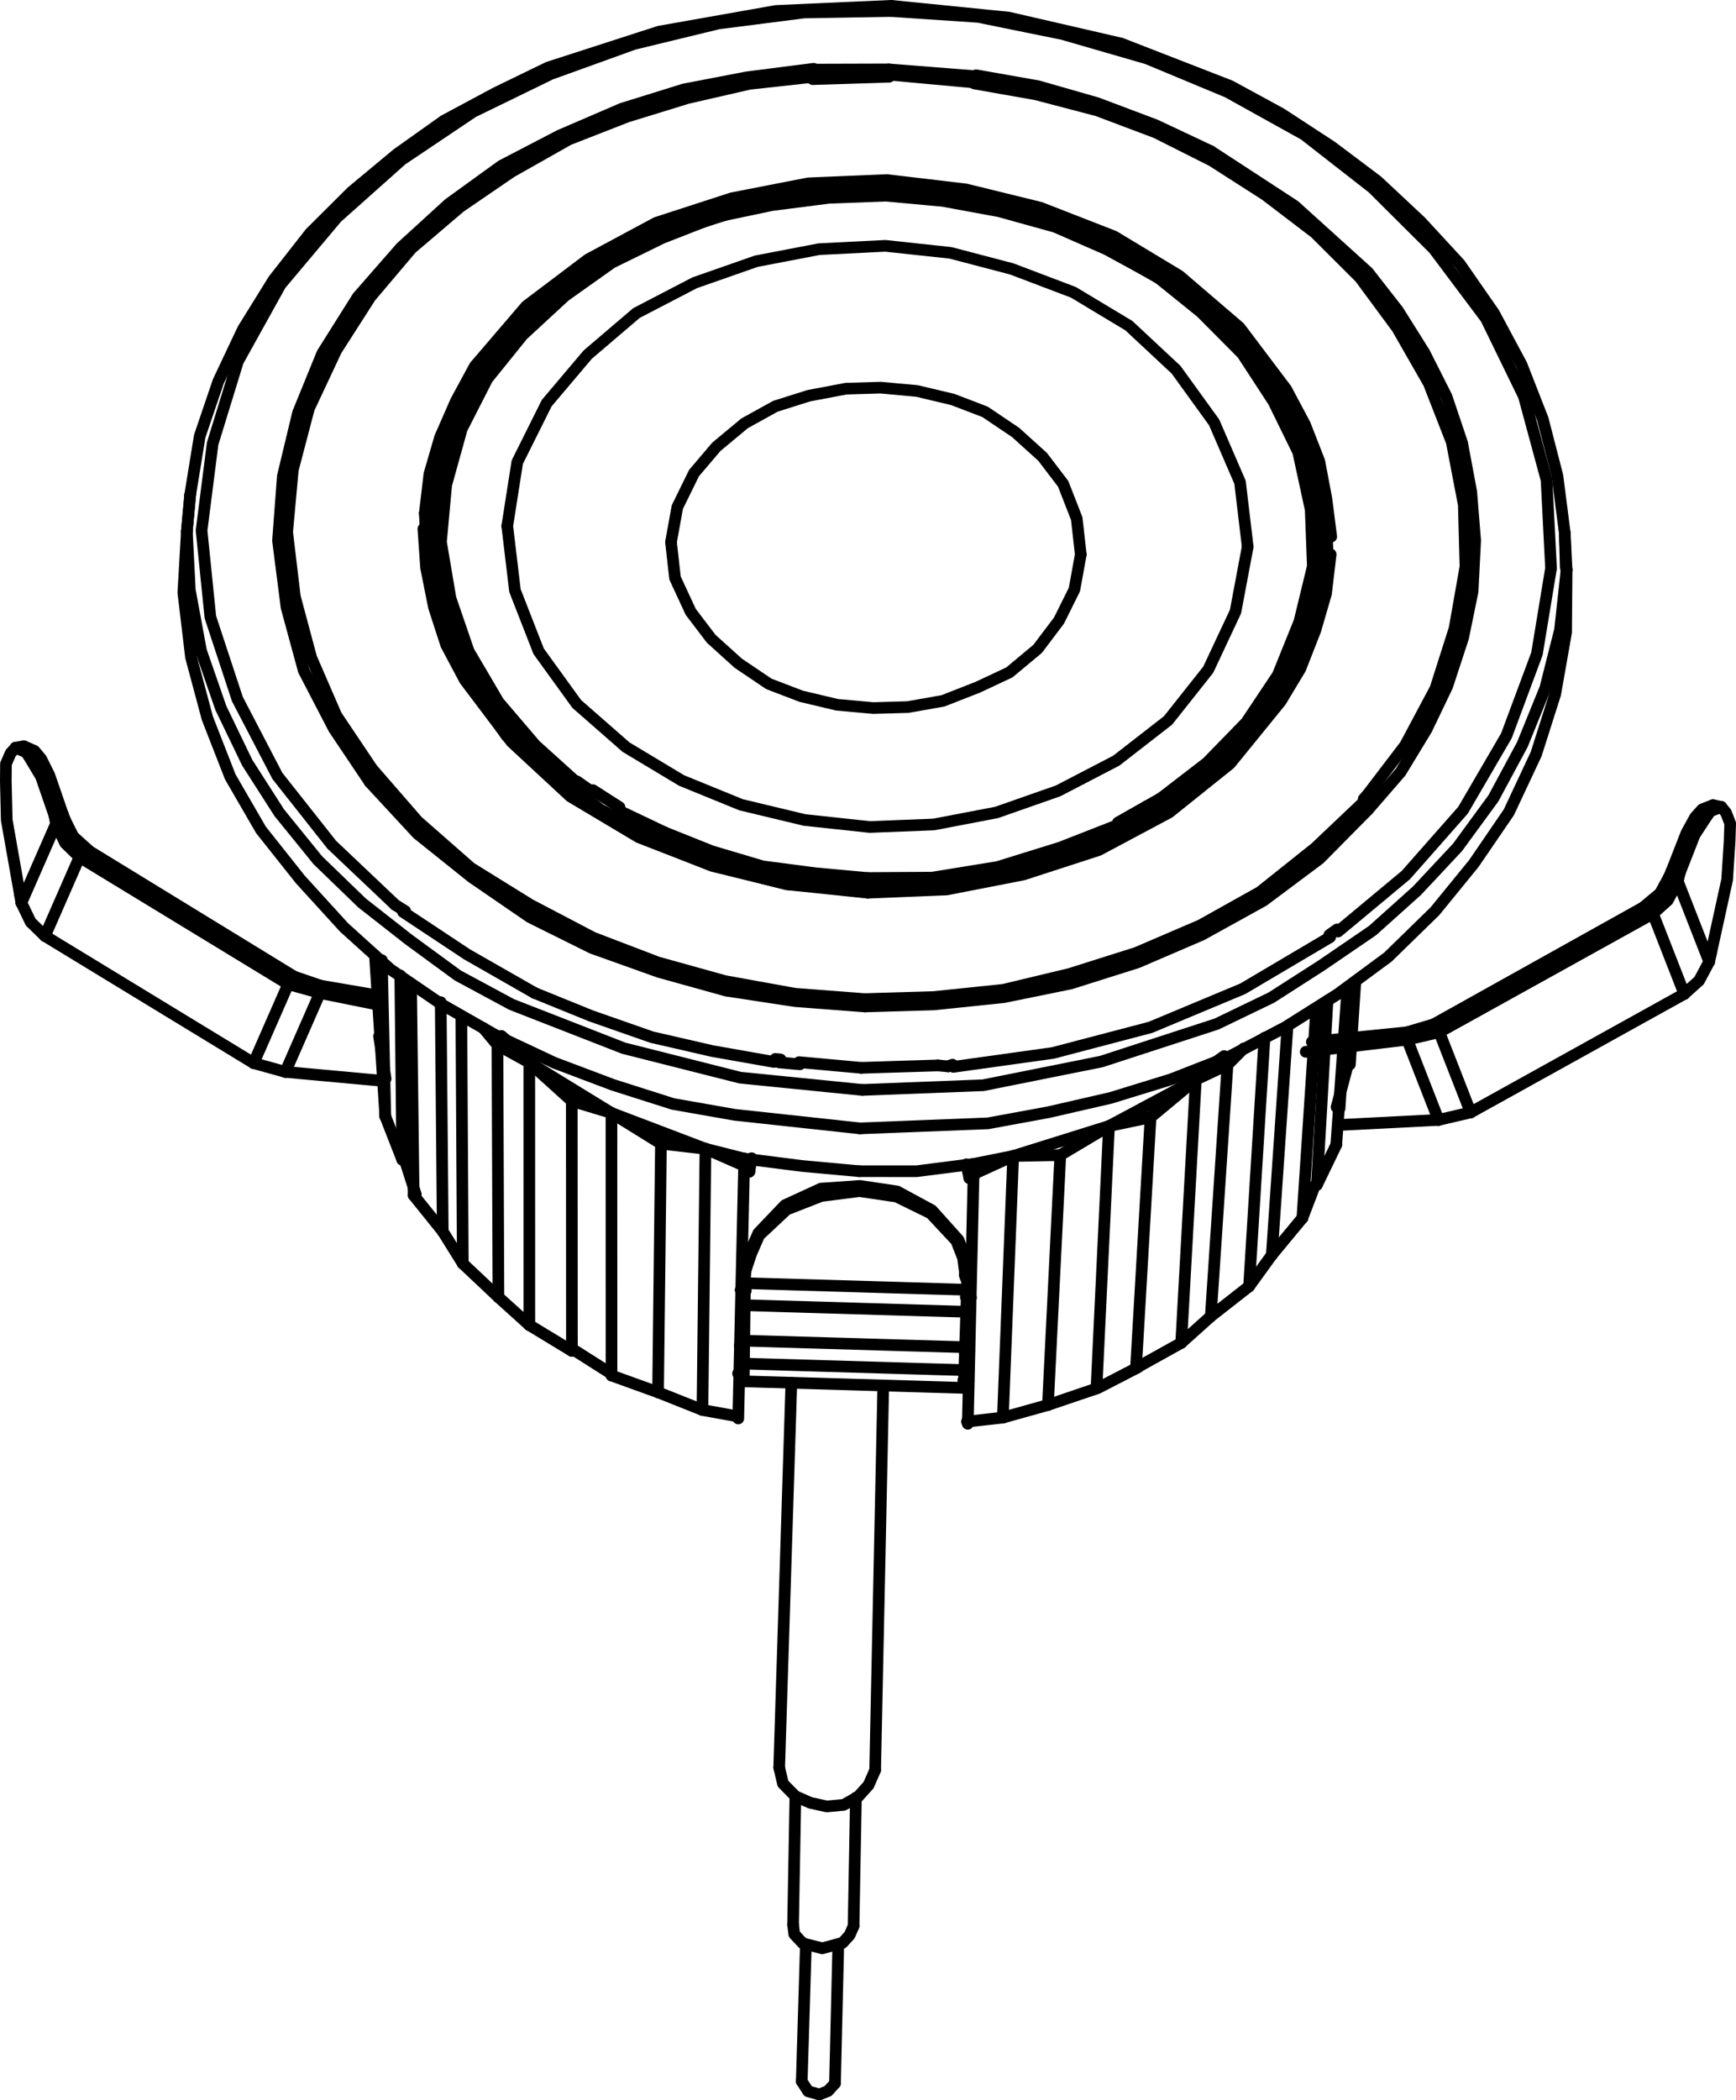 <?xml version="1.0" encoding="utf-8"?>
<!-- Generator: Adobe Illustrator 14.0.0, SVG Export Plug-In . SVG Version: 6.00 Build 43363)  -->
<!DOCTYPE svg PUBLIC "-//W3C//DTD SVG 1.1//EN" "http://www.w3.org/Graphics/SVG/1.1/DTD/svg11.dtd">
<svg version="1.1" id="Layer_1" xmlns="http://www.w3.org/2000/svg" xmlns:xlink="http://www.w3.org/1999/xlink" x="0px" y="0px"
	 width="107.298px" height="129.761px" viewBox="0 0 107.298 129.761" enable-background="new 0 0 107.298 129.761"
	 xml:space="preserve">
<g>
	
		<line fill="none" stroke="#000000" stroke-width="0.72" stroke-linecap="round" stroke-linejoin="round" stroke-miterlimit="10" x1="11.754" y1="30.579" x2="11.549" y2="32.822"/>
	
		<line fill="none" stroke="#000000" stroke-width="0.72" stroke-linecap="round" stroke-linejoin="round" stroke-miterlimit="10" x1="23.175" y1="59.024" x2="23.815" y2="68.97"/>
	
		<polyline fill="none" stroke="#000000" stroke-width="0.72" stroke-linecap="round" stroke-linejoin="round" stroke-miterlimit="10" points="
		23.753,66.832 23.6,59.322 23.815,68.97 	"/>
	
		<line fill="none" stroke="#000000" stroke-width="0.72" stroke-linecap="round" stroke-linejoin="round" stroke-miterlimit="10" x1="24.741" y1="60.266" x2="24.863" y2="71.651"/>
	
		<line fill="none" stroke="#000000" stroke-width="0.72" stroke-linecap="round" stroke-linejoin="round" stroke-miterlimit="10" x1="25.405" y1="60.78" x2="25.567" y2="73.848"/>
	
		<line fill="none" stroke="#000000" stroke-width="0.72" stroke-linecap="round" stroke-linejoin="round" stroke-miterlimit="10" x1="27.24" y1="61.917" x2="27.365" y2="76.08"/>
	
		<line fill="none" stroke="#000000" stroke-width="0.72" stroke-linecap="round" stroke-linejoin="round" stroke-miterlimit="10" x1="28.515" y1="62.809" x2="28.605" y2="78.068"/>
	
		<line fill="none" stroke="#000000" stroke-width="0.72" stroke-linecap="round" stroke-linejoin="round" stroke-miterlimit="10" x1="26.896" y1="31.771" x2="26.919" y2="32.226"/>
	
		<line fill="none" stroke="#000000" stroke-width="0.72" stroke-linecap="round" stroke-linejoin="round" stroke-miterlimit="10" x1="30.746" y1="64.564" x2="30.807" y2="80.144"/>
	
		<line fill="none" stroke="#000000" stroke-width="0.72" stroke-linecap="round" stroke-linejoin="round" stroke-miterlimit="10" x1="32.714" y1="65.648" x2="32.717" y2="81.869"/>
	
		<line fill="none" stroke="#000000" stroke-width="0.72" stroke-linecap="round" stroke-linejoin="round" stroke-miterlimit="10" x1="35.34" y1="68.021" x2="35.349" y2="83.466"/>
	
		<line fill="none" stroke="#000000" stroke-width="0.72" stroke-linecap="round" stroke-linejoin="round" stroke-miterlimit="10" x1="37.793" y1="68.763" x2="37.796" y2="84.983"/>
	
		<line fill="none" stroke="#000000" stroke-width="0.72" stroke-linecap="round" stroke-linejoin="round" stroke-miterlimit="10" x1="48.912" y1="85.429" x2="48.16" y2="109.206"/>
	
		<line fill="none" stroke="#000000" stroke-width="0.72" stroke-linecap="round" stroke-linejoin="round" stroke-miterlimit="10" x1="49.161" y1="110.978" x2="49.018" y2="118.913"/>
	
		<line fill="none" stroke="#000000" stroke-width="0.72" stroke-linecap="round" stroke-linejoin="round" stroke-miterlimit="10" x1="49.809" y1="120.149" x2="49.554" y2="128.592"/>
	
		<line fill="none" stroke="#000000" stroke-width="0.72" stroke-linecap="round" stroke-linejoin="round" stroke-miterlimit="10" x1="40.851" y1="70.658" x2="40.673" y2="86.021"/>
	
		<line fill="none" stroke="#000000" stroke-width="0.72" stroke-linecap="round" stroke-linejoin="round" stroke-miterlimit="10" x1="51.813" y1="120.138" x2="51.609" y2="128.715"/>
	
		<line fill="none" stroke="#000000" stroke-width="0.72" stroke-linecap="round" stroke-linejoin="round" stroke-miterlimit="10" x1="52.902" y1="111.062" x2="52.757" y2="118.998"/>
	
		<line fill="none" stroke="#000000" stroke-width="0.72" stroke-linecap="round" stroke-linejoin="round" stroke-miterlimit="10" x1="54.593" y1="85.599" x2="54.091" y2="109.361"/>
	
		<line fill="none" stroke="#000000" stroke-width="0.72" stroke-linecap="round" stroke-linejoin="round" stroke-miterlimit="10" x1="43.602" y1="70.974" x2="43.417" y2="87.113"/>
	
		<line fill="none" stroke="#000000" stroke-width="0.72" stroke-linecap="round" stroke-linejoin="round" stroke-miterlimit="10" x1="46" y1="71.582" x2="45.631" y2="87.639"/>
	
		<line fill="none" stroke="#000000" stroke-width="0.72" stroke-linecap="round" stroke-linejoin="round" stroke-miterlimit="10" x1="46.22" y1="77.676" x2="46.078" y2="78.504"/>
	
		<line fill="none" stroke="#000000" stroke-width="0.72" stroke-linecap="round" stroke-linejoin="round" stroke-miterlimit="10" x1="46.049" y1="78.823" x2="45.97" y2="85.343"/>
	
		<line fill="none" stroke="#000000" stroke-width="0.72" stroke-linecap="round" stroke-linejoin="round" stroke-miterlimit="10" x1="59.817" y1="78.08" x2="59.812" y2="78.855"/>
	
		<line fill="none" stroke="#000000" stroke-width="0.72" stroke-linecap="round" stroke-linejoin="round" stroke-miterlimit="10" x1="59.782" y1="79.175" x2="59.567" y2="85.747"/>
	
		<line fill="none" stroke="#000000" stroke-width="0.72" stroke-linecap="round" stroke-linejoin="round" stroke-miterlimit="10" x1="60.188" y1="71.91" x2="59.817" y2="87.968"/>
	
		<line fill="none" stroke="#000000" stroke-width="0.72" stroke-linecap="round" stroke-linejoin="round" stroke-miterlimit="10" x1="62.622" y1="71.422" x2="61.985" y2="87.584"/>
	
		<line fill="none" stroke="#000000" stroke-width="0.72" stroke-linecap="round" stroke-linejoin="round" stroke-miterlimit="10" x1="65.536" y1="71.366" x2="64.77" y2="86.805"/>
	
		<line fill="none" stroke="#000000" stroke-width="0.72" stroke-linecap="round" stroke-linejoin="round" stroke-miterlimit="10" x1="68.544" y1="69.572" x2="67.771" y2="85.787"/>
	
		<line fill="none" stroke="#000000" stroke-width="0.72" stroke-linecap="round" stroke-linejoin="round" stroke-miterlimit="10" x1="71.113" y1="69.032" x2="70.213" y2="84.523"/>
	
		<line fill="none" stroke="#000000" stroke-width="0.72" stroke-linecap="round" stroke-linejoin="round" stroke-miterlimit="10" x1="73.912" y1="66.703" x2="73.006" y2="82.97"/>
	
		<line fill="none" stroke="#000000" stroke-width="0.72" stroke-linecap="round" stroke-linejoin="round" stroke-miterlimit="10" x1="75.87" y1="65.784" x2="74.836" y2="81.328"/>
	
		<line fill="none" stroke="#000000" stroke-width="0.72" stroke-linecap="round" stroke-linejoin="round" stroke-miterlimit="10" x1="59.67" y1="79.683" x2="46.071" y2="79.278"/>
	
		<line fill="none" stroke="#000000" stroke-width="0.72" stroke-linecap="round" stroke-linejoin="round" stroke-miterlimit="10" x1="45.773" y1="79.703" x2="46.096" y2="79.733"/>
	
		<line fill="none" stroke="#000000" stroke-width="0.72" stroke-linecap="round" stroke-linejoin="round" stroke-miterlimit="10" x1="59.694" y1="80.137" x2="60.015" y2="80.166"/>
	
		<line fill="none" stroke="#000000" stroke-width="0.72" stroke-linecap="round" stroke-linejoin="round" stroke-miterlimit="10" x1="59.739" y1="81.046" x2="46.141" y2="80.642"/>
	
		<line fill="none" stroke="#000000" stroke-width="0.72" stroke-linecap="round" stroke-linejoin="round" stroke-miterlimit="10" x1="78.155" y1="64.118" x2="77.202" y2="79.477"/>
	
		<line fill="none" stroke="#000000" stroke-width="0.72" stroke-linecap="round" stroke-linejoin="round" stroke-miterlimit="10" x1="79.576" y1="63.409" x2="78.607" y2="77.537"/>
	
		<line fill="none" stroke="#000000" stroke-width="0.72" stroke-linecap="round" stroke-linejoin="round" stroke-miterlimit="10" x1="81.349" y1="62.407" x2="80.497" y2="75.254"/>
	
		<line fill="none" stroke="#000000" stroke-width="0.72" stroke-linecap="round" stroke-linejoin="round" stroke-miterlimit="10" x1="82.049" y1="61.826" x2="81.396" y2="73.204"/>
	
		<polyline fill="none" stroke="#000000" stroke-width="0.72" stroke-linecap="round" stroke-linejoin="round" stroke-miterlimit="10" points="
		59.669,83.236 46.07,82.833 59.669,83.236 	"/>
	
		<line fill="none" stroke="#000000" stroke-width="0.72" stroke-linecap="round" stroke-linejoin="round" stroke-miterlimit="10" x1="45.721" y1="83.124" x2="45.988" y2="83.019"/>
	
		<line fill="none" stroke="#000000" stroke-width="0.72" stroke-linecap="round" stroke-linejoin="round" stroke-miterlimit="10" x1="59.586" y1="83.423" x2="59.908" y2="83.451"/>
	
		<line fill="none" stroke="#000000" stroke-width="0.72" stroke-linecap="round" stroke-linejoin="round" stroke-miterlimit="10" x1="45.743" y1="83.578" x2="45.93" y2="83.659"/>
	
		<line fill="none" stroke="#000000" stroke-width="0.72" stroke-linecap="round" stroke-linejoin="round" stroke-miterlimit="10" x1="59.662" y1="84.01" x2="59.848" y2="84.093"/>
	
		<line fill="none" stroke="#000000" stroke-width="0.72" stroke-linecap="round" stroke-linejoin="round" stroke-miterlimit="10" x1="59.604" y1="84.652" x2="46.005" y2="84.248"/>
	
		<line fill="none" stroke="#000000" stroke-width="0.72" stroke-linecap="round" stroke-linejoin="round" stroke-miterlimit="10" x1="59.812" y1="85.188" x2="59.545" y2="85.292"/>
	
		<line fill="none" stroke="#000000" stroke-width="0.72" stroke-linecap="round" stroke-linejoin="round" stroke-miterlimit="10" x1="45.946" y1="84.889" x2="45.626" y2="84.859"/>
	
		<line fill="none" stroke="#000000" stroke-width="0.72" stroke-linecap="round" stroke-linejoin="round" stroke-miterlimit="10" x1="59.865" y1="85.323" x2="59.545" y2="85.292"/>
	
		<line fill="none" stroke="#000000" stroke-width="0.72" stroke-linecap="round" stroke-linejoin="round" stroke-miterlimit="10" x1="45.946" y1="84.889" x2="45.626" y2="84.859"/>
	
		<polyline fill="none" stroke="#000000" stroke-width="0.72" stroke-linecap="round" stroke-linejoin="round" stroke-miterlimit="10" points="
		59.567,85.747 45.97,85.343 59.567,85.747 	"/>
	
		<line fill="none" stroke="#000000" stroke-width="0.72" stroke-linecap="round" stroke-linejoin="round" stroke-miterlimit="10" x1="81.482" y1="32.694" x2="81.58" y2="33.737"/>
	
		<polyline fill="none" stroke="#000000" stroke-width="0.72" stroke-linecap="round" stroke-linejoin="round" stroke-miterlimit="10" points="
		82.592,70.729 83.283,61.034 82.796,68.486 	"/>
	
		<line fill="none" stroke="#000000" stroke-width="0.72" stroke-linecap="round" stroke-linejoin="round" stroke-miterlimit="10" x1="83.768" y1="60.691" x2="83.433" y2="65.765"/>
	
		<line fill="none" stroke="#000000" stroke-width="0.72" stroke-linecap="round" stroke-linejoin="round" stroke-miterlimit="10" x1="96.713" y1="32.924" x2="96.827" y2="35.196"/>
	
		<line fill="none" stroke="#000000" stroke-width="0.72" stroke-linecap="round" stroke-linejoin="bevel" stroke-miterlimit="10" x1="82.61" y1="68.403" x2="83.298" y2="65.817"/>
	
		<line fill="none" stroke="#000000" stroke-width="0.72" stroke-linecap="round" stroke-linejoin="bevel" stroke-miterlimit="10" x1="49.389" y1="65.623" x2="53.234" y2="65.974"/>
	
		<line fill="none" stroke="#000000" stroke-width="0.72" stroke-linecap="round" stroke-linejoin="bevel" stroke-miterlimit="10" x1="53.234" y1="65.974" x2="57.966" y2="65.826"/>
	
		<line fill="none" stroke="#000000" stroke-width="0.72" stroke-linecap="round" stroke-linejoin="bevel" stroke-miterlimit="10" x1="48.16" y1="65.64" x2="49.441" y2="65.757"/>
	
		<line fill="none" stroke="#000000" stroke-width="0.72" stroke-linecap="round" stroke-linejoin="bevel" stroke-miterlimit="10" x1="57.966" y1="65.826" x2="58.606" y2="65.884"/>
	
		<line fill="none" stroke="#000000" stroke-width="0.72" stroke-linecap="round" stroke-linejoin="bevel" stroke-miterlimit="10" x1="47.921" y1="65.423" x2="48.242" y2="65.454"/>
	
		<line fill="none" stroke="#000000" stroke-width="0.72" stroke-linecap="round" stroke-linejoin="bevel" stroke-miterlimit="10" x1="58.741" y1="65.832" x2="58.874" y2="65.78"/>
	
		<line fill="none" stroke="#000000" stroke-width="0.72" stroke-linecap="round" stroke-linejoin="bevel" stroke-miterlimit="10" x1="80.497" y1="75.254" x2="81.261" y2="73.256"/>
	
		<line fill="none" stroke="#000000" stroke-width="0.72" stroke-linecap="round" stroke-linejoin="bevel" stroke-miterlimit="10" x1="59.766" y1="87.833" x2="61.985" y2="87.584"/>
	
		<line fill="none" stroke="#000000" stroke-width="0.72" stroke-linecap="round" stroke-linejoin="bevel" stroke-miterlimit="10" x1="43.417" y1="87.113" x2="45.577" y2="87.505"/>
	
		<line fill="none" stroke="#000000" stroke-width="0.72" stroke-linecap="round" stroke-linejoin="bevel" stroke-miterlimit="10" x1="54.937" y1="4.287" x2="50.153" y2="4.301"/>
	
		<line fill="none" stroke="#000000" stroke-width="0.72" stroke-linecap="round" stroke-linejoin="bevel" stroke-miterlimit="10" x1="60.197" y1="4.702" x2="54.937" y2="4.287"/>
	
		<line fill="none" stroke="#000000" stroke-width="0.72" stroke-linecap="round" stroke-linejoin="bevel" stroke-miterlimit="10" x1="54.959" y1="4.741" x2="50.229" y2="4.89"/>
	
		<line fill="none" stroke="#000000" stroke-width="0.72" stroke-linecap="round" stroke-linejoin="bevel" stroke-miterlimit="10" x1="60.034" y1="5.076" x2="54.907" y2="4.606"/>
	
		<line fill="none" stroke="#000000" stroke-width="0.72" stroke-linecap="round" stroke-linejoin="bevel" stroke-miterlimit="10" x1="61.985" y1="87.584" x2="64.77" y2="86.805"/>
	
		<line fill="none" stroke="#000000" stroke-width="0.72" stroke-linecap="round" stroke-linejoin="bevel" stroke-miterlimit="10" x1="40.673" y1="86.021" x2="43.417" y2="87.113"/>
	
		<line fill="none" stroke="#000000" stroke-width="0.72" stroke-linecap="round" stroke-linejoin="bevel" stroke-miterlimit="10" x1="67.906" y1="85.735" x2="70.349" y2="84.471"/>
	
		<line fill="none" stroke="#000000" stroke-width="0.72" stroke-linecap="round" stroke-linejoin="bevel" stroke-miterlimit="10" x1="35.483" y1="83.414" x2="37.743" y2="84.849"/>
	
		<line fill="none" stroke="#000000" stroke-width="0.72" stroke-linecap="round" stroke-linejoin="bevel" stroke-miterlimit="10" x1="24.429" y1="55.908" x2="25.041" y2="56.287"/>
	
		<line fill="none" stroke="#000000" stroke-width="0.72" stroke-linecap="round" stroke-linejoin="bevel" stroke-miterlimit="10" x1="60.188" y1="71.91" x2="62.622" y2="71.422"/>
	
		<line fill="none" stroke="#000000" stroke-width="0.72" stroke-linecap="round" stroke-linejoin="bevel" stroke-miterlimit="10" x1="43.602" y1="70.974" x2="46" y2="71.582"/>
	
		<line fill="none" stroke="#000000" stroke-width="0.72" stroke-linecap="round" stroke-linejoin="bevel" stroke-miterlimit="10" x1="60.048" y1="72.737" x2="60.181" y2="72.685"/>
	
		<line fill="none" stroke="#000000" stroke-width="0.72" stroke-linecap="round" stroke-linejoin="bevel" stroke-miterlimit="10" x1="45.995" y1="72.356" x2="46.315" y2="72.386"/>
	
		<line fill="none" stroke="#000000" stroke-width="0.72" stroke-linecap="round" stroke-linejoin="bevel" stroke-miterlimit="10" x1="38.212" y1="50.061" x2="41.06" y2="51.419"/>
	
		<line fill="none" stroke="#000000" stroke-width="0.72" stroke-linecap="round" stroke-linejoin="bevel" stroke-miterlimit="10" x1="73.726" y1="66.621" x2="75.661" y2="65.248"/>
	
		<line fill="none" stroke="#000000" stroke-width="0.72" stroke-linecap="round" stroke-linejoin="bevel" stroke-miterlimit="10" x1="30.99" y1="64.004" x2="32.848" y2="65.596"/>
	
		<line fill="none" stroke="#000000" stroke-width="0.72" stroke-linecap="round" stroke-linejoin="bevel" stroke-miterlimit="10" x1="36.645" y1="48.818" x2="38.293" y2="49.874"/>
	
		<line fill="none" stroke="#000000" stroke-width="0.72" stroke-linecap="round" stroke-linejoin="bevel" stroke-miterlimit="10" x1="35.662" y1="48.275" x2="36.511" y2="48.87"/>
	
		<line fill="none" stroke="#000000" stroke-width="0.72" stroke-linecap="round" stroke-linejoin="bevel" stroke-miterlimit="10" x1="11.754" y1="30.579" x2="11.549" y2="32.822"/>
	
		<line fill="none" stroke="#000000" stroke-width="0.72" stroke-linecap="round" stroke-linejoin="bevel" stroke-miterlimit="10" x1="59.913" y1="72.79" x2="60.181" y2="72.685"/>
	
		<line fill="none" stroke="#000000" stroke-width="0.72" stroke-linecap="round" stroke-linejoin="bevel" stroke-miterlimit="10" x1="45.995" y1="72.356" x2="46.315" y2="72.386"/>
	
		<line fill="none" stroke="#000000" stroke-width="0.72" stroke-linecap="round" stroke-linejoin="bevel" stroke-miterlimit="10" x1="26.255" y1="31.712" x2="26.301" y2="32.621"/>
	
		<line fill="none" stroke="#000000" stroke-width="0.72" stroke-linecap="round" stroke-linejoin="bevel" stroke-miterlimit="10" x1="26.82" y1="31.182" x2="26.709" y2="31.688"/>
	
		<line fill="none" stroke="#000000" stroke-width="0.72" stroke-linecap="round" stroke-linejoin="bevel" stroke-miterlimit="10" x1="26.709" y1="31.688" x2="26.731" y2="32.144"/>
	
		<line fill="none" stroke="#000000" stroke-width="0.72" stroke-linecap="round" stroke-linejoin="bevel" stroke-miterlimit="10" x1="26.686" y1="31.234" x2="26.575" y2="31.742"/>
	
		<polyline fill="none" stroke="#000000" stroke-width="0.72" stroke-linecap="round" stroke-linejoin="bevel" stroke-miterlimit="10" points="
		26.889,32.545 26.841,35.19 27.196,37.678 	"/>
	
		<line fill="none" stroke="#000000" stroke-width="0.72" stroke-linecap="round" stroke-linejoin="bevel" stroke-miterlimit="10" x1="26.873" y1="31.317" x2="26.843" y2="31.637"/>
	
		<line fill="none" stroke="#000000" stroke-width="0.72" stroke-linecap="round" stroke-linejoin="bevel" stroke-miterlimit="10" x1="26.785" y1="32.278" x2="26.755" y2="32.598"/>
	
		<line fill="none" stroke="#000000" stroke-width="0.72" stroke-linecap="round" stroke-linejoin="bevel" stroke-miterlimit="10" x1="59.782" y1="79.175" x2="59.625" y2="78.773"/>
	
		<line fill="none" stroke="#000000" stroke-width="0.72" stroke-linecap="round" stroke-linejoin="bevel" stroke-miterlimit="10" x1="46.078" y1="78.504" x2="46.049" y2="78.823"/>
	
		<line fill="none" stroke="#000000" stroke-width="0.72" stroke-linecap="round" stroke-linejoin="bevel" stroke-miterlimit="10" x1="23.428" y1="64.023" x2="23.834" y2="66.646"/>
	
		<line fill="none" stroke="#000000" stroke-width="0.72" stroke-linecap="round" stroke-linejoin="bevel" stroke-miterlimit="10" x1="24.997" y1="71.599" x2="25.701" y2="73.796"/>
	
		<line fill="none" stroke="#000000" stroke-width="0.72" stroke-linecap="round" stroke-linejoin="bevel" stroke-miterlimit="10" x1="82.161" y1="57.765" x2="82.646" y2="57.421"/>
	
		<line fill="none" stroke="#000000" stroke-width="0.72" stroke-linecap="round" stroke-linejoin="bevel" stroke-miterlimit="10" x1="84.287" y1="49.364" x2="84.502" y2="49.126"/>
	
		<line fill="none" stroke="#000000" stroke-width="0.72" stroke-linecap="round" stroke-linejoin="bevel" stroke-miterlimit="10" x1="69.098" y1="50.818" x2="70.867" y2="49.816"/>
	
		<line fill="none" stroke="#000000" stroke-width="0.72" stroke-linecap="round" stroke-linejoin="bevel" stroke-miterlimit="10" x1="70.867" y1="49.816" x2="71.754" y2="49.316"/>
	
		<line fill="none" stroke="#000000" stroke-width="0.72" stroke-linecap="round" stroke-linejoin="bevel" stroke-miterlimit="10" x1="96.775" y1="35.062" x2="96.713" y2="32.924"/>
	
		<line fill="none" stroke="#000000" stroke-width="0.72" stroke-linecap="round" stroke-linejoin="bevel" stroke-miterlimit="10" x1="82.059" y1="34.167" x2="82.012" y2="33.259"/>
	
		<line fill="none" stroke="#000000" stroke-width="0.72" stroke-linecap="round" stroke-linejoin="bevel" stroke-miterlimit="10" x1="81.691" y1="33.229" x2="81.616" y2="32.641"/>
	
		<line fill="none" stroke="#000000" stroke-width="0.72" stroke-linecap="round" stroke-linejoin="bevel" stroke-miterlimit="10" x1="81.715" y1="33.684" x2="81.691" y2="33.229"/>
	
		<line fill="none" stroke="#000000" stroke-width="0.72" stroke-linecap="round" stroke-linejoin="bevel" stroke-miterlimit="10" x1="81.826" y1="33.177" x2="81.803" y2="32.723"/>
	
		<polyline fill="none" stroke="#000000" stroke-width="0.72" stroke-linecap="round" stroke-linejoin="bevel" stroke-miterlimit="10" points="
		80.763,39.155 81.398,36.434 81.394,33.655 	"/>
	
		<polyline fill="none" stroke="#000000" stroke-width="0.72" stroke-linecap="round" stroke-linejoin="round" stroke-miterlimit="10" points="
		51.609,128.715 51.179,129.191 50.643,129.401 	"/>
	
		<polyline fill="none" stroke="#000000" stroke-width="0.72" stroke-linecap="round" stroke-linejoin="round" stroke-miterlimit="10" points="
		52.757,118.998 52.513,119.557 52.08,120.034 50.822,120.371 	"/>
	
		<polyline fill="none" stroke="#000000" stroke-width="0.72" stroke-linecap="round" stroke-linejoin="round" stroke-miterlimit="10" points="
		54.091,109.361 53.683,110.292 53.035,111.01 52.15,111.51 51.106,111.608 50.094,111.387 49.161,110.978 48.393,110.197 
		48.16,109.206 	"/>
	
		<polyline fill="none" stroke="#000000" stroke-width="0.72" stroke-linecap="round" stroke-linejoin="round" stroke-miterlimit="10" points="
		50.643,129.401 49.949,129.209 49.554,128.592 	"/>
	
		<polyline fill="none" stroke="#000000" stroke-width="0.72" stroke-linecap="round" stroke-linejoin="round" stroke-miterlimit="10" points="
		50.822,120.371 49.622,120.067 49.092,119.501 49.018,118.913 	"/>
	
		<polyline fill="none" stroke="#000000" stroke-width="0.72" stroke-linecap="round" stroke-linejoin="round" stroke-miterlimit="10" points="
		81.482,32.694 81.233,30.473 80.663,28.225 78.585,24.092 75.756,20.408 72.145,17.493 68.156,15.189 63.921,13.445 59.36,12.445 
		54.821,11.901 50.143,12.185 45.673,13.003 41.279,14.411 37.147,16.489 33.41,19.185 30.31,22.713 28.058,26.836 27.346,28.969 
		27.007,31.264 	"/>
	
		<polyline fill="none" stroke="#000000" stroke-width="0.72" stroke-linecap="round" stroke-linejoin="round" stroke-miterlimit="10" points="
		53.672,54.834 58.537,54.634 63.408,53.657 68.152,51.959 72.447,49.509 76.295,46.307 77.886,44.449 79.24,42.375 80.354,40.086 
		81.095,37.633 81.382,35.205 81.482,32.694 	"/>
	
		<polyline fill="none" stroke="#000000" stroke-width="0.72" stroke-linecap="round" stroke-linejoin="round" stroke-miterlimit="10" points="
		26.896,31.771 27.08,35.406 27.854,38.967 29.43,42.213 31.543,45.25 34.222,47.757 37.116,50.025 40.39,51.681 43.745,53.151 	"/>
	
		<polyline fill="none" stroke="#000000" stroke-width="0.72" stroke-linecap="round" stroke-linejoin="round" stroke-miterlimit="10" points="
		43.745,53.151 48.679,54.314 53.672,54.834 	"/>
	
		<polyline fill="none" stroke="#000000" stroke-width="0.72" stroke-linecap="round" stroke-linejoin="round" stroke-miterlimit="10" points="
		66.799,34.258 66.55,32.038 65.712,29.894 64.442,28.227 62.771,26.717 60.884,25.446 58.887,24.681 56.673,24.155 54.429,23.95 
		52.291,24.014 49.989,24.449 47.927,25.1 46.021,26.154 44.272,27.609 42.896,29.228 41.864,31.331 41.473,33.493 	"/>
	
		<polyline fill="none" stroke="#000000" stroke-width="0.72" stroke-linecap="round" stroke-linejoin="round" stroke-miterlimit="10" points="
		66.799,34.258 66.408,36.42 65.456,38.336 64.133,40.089 62.384,41.545 60.426,42.463 58.281,43.302 56.113,43.685 53.976,43.747 
		51.732,43.543 49.52,43.017 47.521,42.252 45.634,40.98 43.962,39.471 42.693,37.805 41.722,35.712 41.473,33.493 	"/>
	
		<polyline fill="none" stroke="#000000" stroke-width="0.72" stroke-linecap="round" stroke-linejoin="round" stroke-miterlimit="10" points="
		54.739,12.088 51.237,12.22 47.706,12.672 44.28,13.393 40.929,14.702 37.817,16.227 34.915,18.287 32.303,20.698 30.117,23.406 
		28.542,26.493 27.579,29.959 27.255,33.484 27.843,36.962 28.965,40.232 30.811,43.374 33.086,46.038 35.714,48.41 	"/>
	
		<polyline fill="none" stroke="#000000" stroke-width="0.72" stroke-linecap="round" stroke-linejoin="round" stroke-miterlimit="10" points="
		41.06,51.419 43.991,52.592 47.136,53.526 50.393,53.953 53.597,54.247 	"/>
	
		<polyline fill="none" stroke="#000000" stroke-width="0.72" stroke-linecap="round" stroke-linejoin="round" stroke-miterlimit="10" points="
		53.597,54.247 57.605,54.225 61.672,53.564 65.529,52.366 69.282,50.899 	"/>
	
		<polyline fill="none" stroke="#000000" stroke-width="0.72" stroke-linecap="round" stroke-linejoin="round" stroke-miterlimit="10" points="
		71.754,49.316 74.604,47.121 77.03,44.629 78.979,41.706 80.313,38.403 81.143,34.988 81.011,31.487 80.239,27.927 78.714,24.814 
		76.786,21.86 74.242,19.3 71.533,17.114 68.394,15.405 65.226,14.016 61.759,13.054 58.264,12.41 54.739,12.088 	"/>
	
		<polyline fill="none" stroke="#000000" stroke-width="0.72" stroke-linecap="round" stroke-linejoin="round" stroke-miterlimit="10" points="
		31.353,32.501 31.972,28.552 33.792,24.905 36.329,21.906 39.341,19.338 42.938,17.47 46.743,16.139 50.624,15.395 54.715,15.188 
		58.746,15.621 62.532,16.614 66.343,18.06 69.771,20.119 72.69,22.842 75.042,26.095 76.643,29.795 77.117,33.78 	"/>
	
		<polyline fill="none" stroke="#000000" stroke-width="0.72" stroke-linecap="round" stroke-linejoin="round" stroke-miterlimit="10" points="
		77.117,33.78 76.364,37.783 74.678,41.376 72.193,44.51 68.994,46.996 65.397,48.864 61.593,50.196 57.712,50.939 53.756,51.095 
		49.724,50.661 45.804,49.721 42.128,48.222 38.697,46.163 35.646,43.492 33.293,40.24 31.828,36.487 31.353,32.501 	"/>
	
		<polyline fill="none" stroke="#000000" stroke-width="0.72" stroke-linecap="round" stroke-linejoin="round" stroke-miterlimit="10" points="
		46.078,78.504 46.382,77.303 46.872,76.185 48.516,74.461 50.742,73.437 53.148,73.27 55.444,73.609 57.599,74.775 59.241,76.605 
		59.66,77.678 59.812,78.855 	"/>
	
		<polyline fill="none" stroke="#000000" stroke-width="0.72" stroke-linecap="round" stroke-linejoin="round" stroke-miterlimit="10" points="
		59.677,78.907 59.526,77.73 59.107,76.658 57.519,74.961 55.414,73.93 53.119,73.59 50.766,73.891 48.621,74.729 46.925,76.318 
		46.435,77.438 46.078,78.504 	"/>
	
		<polyline fill="none" stroke="#000000" stroke-width="0.72" stroke-linecap="round" stroke-linejoin="round" stroke-miterlimit="10" points="
		53.591,55.022 58.642,54.902 63.513,53.926 68.122,52.28 72.418,49.83 76.266,46.627 77.856,44.77 79.344,42.643 80.51,40.488 
		81.305,38.17 81.725,35.689 81.826,33.177 	"/>
	
		<line fill="none" stroke="#000000" stroke-width="0.72" stroke-linecap="round" stroke-linejoin="round" stroke-miterlimit="10" x1="28.058" y1="26.836" x2="26.686" y2="31.234"/>
	<polyline points="26.866,32.091 26.627,31.876 26.277,32.167 26.382,32.435 26.836,32.412 26.866,32.091 	"/>
	
		<line fill="none" stroke="#000000" stroke-width="0.72" stroke-linecap="round" stroke-linejoin="round" stroke-miterlimit="10" x1="80.715" y1="28.358" x2="81.803" y2="32.723"/>
	<polyline points="82.116,33.527 81.879,33.311 81.528,33.603 81.633,33.87 82.088,33.848 82.116,33.527 	"/>
	
		<polyline fill="none" stroke="#000000" stroke-width="0.72" stroke-linecap="round" stroke-linejoin="round" stroke-miterlimit="10" points="
		55.103,0.36 62.336,1.086 69.299,2.692 76.039,5.313 79.178,7.021 82.288,9.05 85.13,11.185 87.809,13.691 90.22,16.303 
		92.332,19.34 94.044,22.534 95.353,25.884 96.259,29.393 96.713,32.924 	"/>
	
		<polyline fill="none" stroke="#000000" stroke-width="0.72" stroke-linecap="round" stroke-linejoin="round" stroke-miterlimit="10" points="
		11.754,30.579 12.344,26.95 13.494,23.565 15.016,20.345 16.912,17.287 19.18,14.393 21.739,11.847 24.537,9.52 27.439,7.458 
		30.633,5.746 33.879,4.17 40.738,1.954 47.964,0.676 55.103,0.36 	"/>
	
		<polyline fill="none" stroke="#000000" stroke-width="0.72" stroke-linecap="round" stroke-linejoin="round" stroke-miterlimit="10" points="
		11.549,32.822 11.331,36.615 11.806,40.601 12.818,44.377 14.231,47.995 16.129,51.272 18.563,54.337 21.265,57.299 24.129,59.887 
		27.292,62.05 30.67,63.976 34.264,65.662 37.887,67.027 41.592,68.206 45.407,68.877 53.151,69.715 	"/>
	
		<polyline fill="none" stroke="#000000" stroke-width="0.72" stroke-linecap="round" stroke-linejoin="round" stroke-miterlimit="10" points="
		26.575,31.742 26.609,34.2 26.963,36.688 27.585,39.071 28.61,41.298 29.901,43.419 31.328,45.488 34.962,48.858 39.242,51.512 
		43.851,53.419 48.649,54.634 53.591,55.022 	"/>
	
		<polyline fill="none" stroke="#000000" stroke-width="0.72" stroke-linecap="round" stroke-linejoin="round" stroke-miterlimit="10" points="
		96.827,35.196 96.797,39.07 96.124,42.886 94.945,46.591 93.259,50.185 91.096,53.347 88.693,56.294 85.785,59.13 82.666,61.43 
		79.443,63.461 75.98,65.277 72.361,66.69 68.639,67.835 64.811,68.714 61.063,69.405 53.151,69.715 	"/>
	
		<polyline fill="none" stroke="#000000" stroke-width="0.72" stroke-linecap="round" stroke-linejoin="round" stroke-miterlimit="10" points="
		81.803,32.723 81.501,30.369 80.932,28.12 78.987,23.935 76.024,20.303 72.361,17.254 68.371,14.95 64.003,13.258 59.39,12.125 
		54.77,11.768 	"/>
	
		<polyline fill="none" stroke="#000000" stroke-width="0.72" stroke-linecap="round" stroke-linejoin="round" stroke-miterlimit="10" points="
		53.452,62.182 57.729,62.056 62.035,61.609 66.183,60.762 70.309,59.459 74.278,57.754 78.09,55.647 81.558,53.056 84.548,50.034 	
		"/>
	
		<polyline fill="none" stroke="#000000" stroke-width="0.72" stroke-linecap="round" stroke-linejoin="round" stroke-miterlimit="10" points="
		84.548,50.034 86.571,47.699 88.169,45.067 89.447,42.405 90.434,39.393 91.019,36.538 91.177,33.387 90.935,30.392 90.37,27.367 
		89.405,24.5 88.037,21.79 86.4,19.185 84.55,16.818 80.015,12.719 74.831,9.337 	"/>
	
		<polyline fill="none" stroke="#000000" stroke-width="0.72" stroke-linecap="round" stroke-linejoin="round" stroke-miterlimit="10" points="
		74.831,9.337 71.422,7.733 67.799,6.368 64.147,5.323 60.331,4.65 	"/>
	
		<polyline fill="none" stroke="#000000" stroke-width="0.72" stroke-linecap="round" stroke-linejoin="round" stroke-miterlimit="10" points="
		55.072,0.681 60.467,1.044 65.669,2.102 70.895,3.613 75.874,5.686 80.611,8.316 84.832,11.609 88.623,15.381 91.85,19.683 
		94.188,24.485 95.589,29.654 95.866,35.108 94.994,40.392 93.109,45.454 90.427,50.055 86.894,54.062 82.698,57.555 	"/>
	
		<polyline fill="none" stroke="#000000" stroke-width="0.72" stroke-linecap="round" stroke-linejoin="round" stroke-miterlimit="10" points="
		82.213,57.899 76.816,61.088 71.105,63.474 65.08,65.055 58.927,65.914 	"/>
	
		<line fill="none" stroke="#000000" stroke-width="0.72" stroke-linecap="round" stroke-linejoin="round" stroke-miterlimit="10" x1="58.741" y1="65.832" x2="58.606" y2="65.884"/>
	
		<polyline fill="none" stroke="#000000" stroke-width="0.72" stroke-linecap="round" stroke-linejoin="round" stroke-miterlimit="10" points="
		50.286,4.25 46.167,4.777 42.287,5.52 38.429,6.719 34.594,8.371 30.998,10.239 27.745,12.591 24.784,15.292 22.114,18.345 
		19.922,21.827 18.422,25.503 17.481,29.424 17.183,33.403 17.71,37.522 18.774,41.432 20.642,45.027 22.86,48.333 	"/>
	
		<polyline fill="none" stroke="#000000" stroke-width="0.72" stroke-linecap="round" stroke-linejoin="round" stroke-miterlimit="10" points="
		22.86,48.333 25.801,51.51 29.172,54.209 32.76,56.67 36.592,58.572 40.724,60.048 44.883,61.204 49.152,61.853 53.452,62.182 	"/>
	
		<polyline fill="none" stroke="#000000" stroke-width="0.72" stroke-linecap="round" stroke-linejoin="round" stroke-miterlimit="10" points="
		47.974,65.558 47.84,65.611 44.024,64.938 40.29,64.08 36.532,62.766 33.043,61.349 	"/>
	
		<polyline fill="none" stroke="#000000" stroke-width="0.72" stroke-linecap="round" stroke-linejoin="round" stroke-miterlimit="10" points="
		33.043,61.349 28.867,58.964 24.906,56.339 	"/>
	
		<polyline fill="none" stroke="#000000" stroke-width="0.72" stroke-linecap="round" stroke-linejoin="round" stroke-miterlimit="10" points="
		24.429,55.908 20.504,52.189 17.145,47.939 14.671,43.189 13.002,38.125 12.458,32.776 13.142,27.41 14.707,22.319 17.337,17.584 
		20.817,13.444 24.829,9.869 29.234,6.912 34.038,4.572 39.183,2.716 44.403,1.449 49.7,0.771 55.072,0.681 	"/>
	
		<polyline fill="none" stroke="#000000" stroke-width="0.72" stroke-linecap="round" stroke-linejoin="round" stroke-miterlimit="10" points="
		53.643,55.155 58.508,54.955 63.245,54.031 67.907,52.519 72.255,50.202 76.02,47.187 79.152,43.337 80.37,41.315 81.298,38.945 
		81.957,36.679 82.245,34.25 	"/>
	
		<polyline fill="none" stroke="#000000" stroke-width="0.72" stroke-linecap="round" stroke-linejoin="round" stroke-miterlimit="10" points="
		82.28,33.154 81.979,30.8 81.543,28.499 80.652,26.22 79.494,24.046 76.613,20.229 72.898,17.045 68.855,14.607 64.301,12.833 
		59.686,11.7 54.827,11.126 	"/>
	
		<polyline fill="none" stroke="#000000" stroke-width="0.72" stroke-linecap="round" stroke-linejoin="round" stroke-miterlimit="10" points="
		54.827,11.126 49.962,11.328 45.225,12.251 40.563,13.764 36.349,16.027 32.531,18.91 29.348,22.625 28.181,24.78 27.201,27.017 
		26.542,29.283 26.255,31.712 	"/>
	
		<polyline fill="none" stroke="#000000" stroke-width="0.72" stroke-linecap="round" stroke-linejoin="round" stroke-miterlimit="10" points="
		26.167,32.674 26.335,35.08 26.823,37.516 27.579,39.847 28.736,42.021 31.618,45.839 35.251,49.208 39.48,51.728 44.036,53.502 
		48.649,54.634 53.643,55.155 	"/>
	
		<polyline fill="none" stroke="#000000" stroke-width="0.72" stroke-linecap="round" stroke-linejoin="round" stroke-miterlimit="10" points="
		50.176,4.756 46.323,5.179 42.496,6.057 38.772,7.202 35.152,8.616 31.609,10.618 28.439,12.784 25.425,15.352 22.889,18.35 
		20.778,21.647 19.092,25.241 18.099,29.027 17.748,32.873 18.223,36.857 19.235,40.634 20.783,44.201 23,47.505 	"/>
	
		<polyline fill="none" stroke="#000000" stroke-width="0.72" stroke-linecap="round" stroke-linejoin="round" stroke-miterlimit="10" points="
		23,47.505 25.807,50.735 29.098,53.621 32.767,55.895 36.651,57.931 40.648,59.459 44.808,60.616 49.129,61.398 53.43,61.728 	"/>
	
		<polyline fill="none" stroke="#000000" stroke-width="0.72" stroke-linecap="round" stroke-linejoin="round" stroke-miterlimit="10" points="
		53.43,61.728 57.705,61.601 62.012,61.155 66.108,60.174 70.233,58.87 74.202,57.166 77.88,55.111 81.296,52.386 84.34,49.499 	"/>
	
		<polyline fill="none" stroke="#000000" stroke-width="0.72" stroke-linecap="round" stroke-linejoin="round" stroke-miterlimit="10" points="
		84.502,49.126 86.853,46.045 88.725,42.532 89.903,38.828 90.576,35.012 90.474,31.189 89.729,27.309 88.316,23.689 86.365,20.28 
		84.065,17.162 81.283,14.387 78.201,12.037 74.905,9.927 71.446,8.188 67.823,6.823 64.035,5.83 60.22,5.157 	"/>
	
		<polyline fill="none" stroke="#000000" stroke-width="0.72" stroke-linecap="round" stroke-linejoin="round" stroke-miterlimit="10" points="
		54.77,11.768 50.038,11.917 45.568,12.735 41.041,14.195 36.909,16.272 33.09,19.154 30.07,22.497 27.82,26.621 27.025,28.939 
		26.686,31.234 	"/>
	
		<polyline fill="none" stroke="#000000" stroke-width="0.72" stroke-linecap="round" stroke-linejoin="round" stroke-miterlimit="10" points="
		53.303,67.339 45.747,66.582 38.547,64.761 31.621,62.059 28.295,60.268 25.267,58.052 22.373,55.785 19.641,53.144 17.26,50.211 
		15.281,47.122 13.651,43.742 12.424,40.205 11.732,36.458 11.549,32.822 	"/>
	
		<polyline fill="none" stroke="#000000" stroke-width="0.72" stroke-linecap="round" stroke-linejoin="round" stroke-miterlimit="10" points="
		96.827,35.196 96.423,38.907 95.512,42.508 94.095,45.996 92.304,49.322 90.087,52.351 87.581,55.029 84.835,57.492 81.665,59.657 
		78.576,61.637 75.195,63.267 68.068,65.587 60.762,67.051 53.303,67.339 	"/>
	
		<polyline fill="none" stroke="#000000" stroke-width="0.72" stroke-linecap="round" stroke-linejoin="round" stroke-miterlimit="10" points="
		53.104,72.36 49.578,72.038 46,71.582 	"/>
	
		<polyline fill="none" stroke="#000000" stroke-width="0.72" stroke-linecap="round" stroke-linejoin="round" stroke-miterlimit="10" points="
		60.188,71.91 56.657,72.362 53.104,72.36 	"/>
	
		<line fill="none" stroke="#000000" stroke-width="0.72" stroke-linecap="round" stroke-linejoin="round" stroke-miterlimit="10" x1="81.396" y1="73.204" x2="82.592" y2="70.729"/>
	
		<line fill="none" stroke="#000000" stroke-width="0.72" stroke-linecap="round" stroke-linejoin="round" stroke-miterlimit="10" x1="78.607" y1="77.537" x2="80.497" y2="75.254"/>
	
		<line fill="none" stroke="#000000" stroke-width="0.72" stroke-linecap="round" stroke-linejoin="round" stroke-miterlimit="10" x1="74.836" y1="81.328" x2="77.202" y2="79.477"/>
	
		<line fill="none" stroke="#000000" stroke-width="0.72" stroke-linecap="round" stroke-linejoin="round" stroke-miterlimit="10" x1="77.202" y1="79.477" x2="78.607" y2="77.537"/>
	
		<line fill="none" stroke="#000000" stroke-width="0.72" stroke-linecap="round" stroke-linejoin="round" stroke-miterlimit="10" x1="70.213" y1="84.523" x2="73.006" y2="82.97"/>
	
		<line fill="none" stroke="#000000" stroke-width="0.72" stroke-linecap="round" stroke-linejoin="round" stroke-miterlimit="10" x1="73.006" y1="82.97" x2="74.836" y2="81.328"/>
	
		<line fill="none" stroke="#000000" stroke-width="0.72" stroke-linecap="round" stroke-linejoin="round" stroke-miterlimit="10" x1="64.77" y1="86.805" x2="67.771" y2="85.787"/>
	
		<line fill="none" stroke="#000000" stroke-width="0.72" stroke-linecap="round" stroke-linejoin="round" stroke-miterlimit="10" x1="37.796" y1="84.983" x2="40.673" y2="86.021"/>
	
		<line fill="none" stroke="#000000" stroke-width="0.72" stroke-linecap="round" stroke-linejoin="round" stroke-miterlimit="10" x1="30.807" y1="80.144" x2="32.717" y2="81.869"/>
	
		<line fill="none" stroke="#000000" stroke-width="0.72" stroke-linecap="round" stroke-linejoin="round" stroke-miterlimit="10" x1="32.717" y1="81.869" x2="35.349" y2="83.466"/>
	
		<line fill="none" stroke="#000000" stroke-width="0.72" stroke-linecap="round" stroke-linejoin="round" stroke-miterlimit="10" x1="27.365" y1="76.08" x2="28.605" y2="78.068"/>
	
		<line fill="none" stroke="#000000" stroke-width="0.72" stroke-linecap="round" stroke-linejoin="round" stroke-miterlimit="10" x1="28.605" y1="78.068" x2="30.807" y2="80.144"/>
	
		<line fill="none" stroke="#000000" stroke-width="0.72" stroke-linecap="round" stroke-linejoin="round" stroke-miterlimit="10" x1="25.567" y1="73.848" x2="27.365" y2="76.08"/>
	
		<line fill="none" stroke="#000000" stroke-width="0.72" stroke-linecap="round" stroke-linejoin="round" stroke-miterlimit="10" x1="23.815" y1="68.97" x2="24.863" y2="71.651"/>
	
		<line fill="none" stroke="#000000" stroke-width="0.72" stroke-linecap="round" stroke-linejoin="round" stroke-miterlimit="10" x1="68.544" y1="69.572" x2="73.912" y2="66.703"/>
	
		<line fill="none" stroke="#000000" stroke-width="0.72" stroke-linecap="round" stroke-linejoin="round" stroke-miterlimit="10" x1="62.622" y1="71.422" x2="68.544" y2="69.572"/>
	
		<line fill="none" stroke="#000000" stroke-width="0.72" stroke-linecap="round" stroke-linejoin="round" stroke-miterlimit="10" x1="37.793" y1="68.763" x2="43.602" y2="70.974"/>
	
		<line fill="none" stroke="#000000" stroke-width="0.72" stroke-linecap="round" stroke-linejoin="round" stroke-miterlimit="10" x1="32.714" y1="65.648" x2="37.793" y2="68.763"/>
	
		<line fill="none" stroke="#000000" stroke-width="0.72" stroke-linecap="round" stroke-linejoin="round" stroke-miterlimit="10" x1="75.87" y1="65.784" x2="76.867" y2="64.777"/>
	
		<line fill="none" stroke="#000000" stroke-width="0.72" stroke-linecap="round" stroke-linejoin="round" stroke-miterlimit="10" x1="71.113" y1="69.032" x2="73.912" y2="66.703"/>
	
		<line fill="none" stroke="#000000" stroke-width="0.72" stroke-linecap="round" stroke-linejoin="round" stroke-miterlimit="10" x1="73.912" y1="66.703" x2="75.87" y2="65.784"/>
	
		<line fill="none" stroke="#000000" stroke-width="0.72" stroke-linecap="round" stroke-linejoin="round" stroke-miterlimit="10" x1="65.536" y1="71.366" x2="68.544" y2="69.572"/>
	
		<line fill="none" stroke="#000000" stroke-width="0.72" stroke-linecap="round" stroke-linejoin="round" stroke-miterlimit="10" x1="68.544" y1="69.572" x2="71.113" y2="69.032"/>
	
		<line fill="none" stroke="#000000" stroke-width="0.72" stroke-linecap="round" stroke-linejoin="round" stroke-miterlimit="10" x1="60.264" y1="72.499" x2="62.622" y2="71.422"/>
	
		<line fill="none" stroke="#000000" stroke-width="0.72" stroke-linecap="round" stroke-linejoin="round" stroke-miterlimit="10" x1="62.622" y1="71.422" x2="65.536" y2="71.366"/>
	
		<line fill="none" stroke="#000000" stroke-width="0.72" stroke-linecap="round" stroke-linejoin="round" stroke-miterlimit="10" x1="40.851" y1="70.658" x2="43.602" y2="70.974"/>
	
		<line fill="none" stroke="#000000" stroke-width="0.72" stroke-linecap="round" stroke-linejoin="round" stroke-miterlimit="10" x1="43.602" y1="70.974" x2="46.024" y2="72.036"/>
	
		<line fill="none" stroke="#000000" stroke-width="0.72" stroke-linecap="round" stroke-linejoin="round" stroke-miterlimit="10" x1="35.34" y1="68.021" x2="37.793" y2="68.763"/>
	
		<line fill="none" stroke="#000000" stroke-width="0.72" stroke-linecap="round" stroke-linejoin="round" stroke-miterlimit="10" x1="37.793" y1="68.763" x2="40.851" y2="70.658"/>
	
		<line fill="none" stroke="#000000" stroke-width="0.72" stroke-linecap="round" stroke-linejoin="round" stroke-miterlimit="10" x1="30.746" y1="64.564" x2="32.714" y2="65.648"/>
	
		<line fill="none" stroke="#000000" stroke-width="0.72" stroke-linecap="round" stroke-linejoin="round" stroke-miterlimit="10" x1="32.714" y1="65.648" x2="35.34" y2="68.021"/>
	
		<line fill="none" stroke="#000000" stroke-width="0.72" stroke-linecap="round" stroke-linejoin="round" stroke-miterlimit="10" x1="29.872" y1="63.515" x2="30.746" y2="64.564"/>
	
		<line fill="none" stroke="#000000" stroke-width="0.72" stroke-linecap="round" stroke-linejoin="round" stroke-miterlimit="10" x1="46.455" y1="71.558" x2="46.315" y2="72.386"/>
	
		<line fill="none" stroke="#000000" stroke-width="0.72" stroke-linecap="round" stroke-linejoin="round" stroke-miterlimit="10" x1="59.913" y1="72.79" x2="59.734" y2="71.933"/>
	<g>
		
			<line fill="none" stroke="#000000" stroke-width="0.72" stroke-linecap="round" stroke-linejoin="round" stroke-miterlimit="10" x1="105.879" y1="49.743" x2="106.386" y2="49.854"/>
		
			<line fill="none" stroke="#000000" stroke-width="0.72" stroke-linecap="round" stroke-linejoin="round" stroke-miterlimit="10" x1="103.814" y1="53.948" x2="103.309" y2="53.837"/>
		
			<line fill="none" stroke="#000000" stroke-width="0.72" stroke-linecap="round" stroke-linejoin="round" stroke-miterlimit="10" x1="81.082" y1="64.373" x2="86.953" y2="63.78"/>
		
			<line fill="none" stroke="#000000" stroke-width="0.72" stroke-linecap="round" stroke-linejoin="round" stroke-miterlimit="10" x1="86.976" y1="64.234" x2="80.703" y2="64.985"/>
		
			<line fill="none" stroke="#000000" stroke-width="0.72" stroke-linecap="round" stroke-linejoin="round" stroke-miterlimit="10" x1="88.913" y1="69.193" x2="83.007" y2="69.494"/>
		
			<line fill="none" stroke="#000000" stroke-width="0.72" stroke-linecap="round" stroke-linejoin="round" stroke-miterlimit="10" x1="88.613" y1="63.285" x2="101.553" y2="56.068"/>
		
			<line fill="none" stroke="#000000" stroke-width="0.72" stroke-linecap="round" stroke-linejoin="round" stroke-miterlimit="10" x1="102.164" y1="56.447" x2="88.958" y2="63.77"/>
		
			<line fill="none" stroke="#000000" stroke-width="0.72" stroke-linecap="round" stroke-linejoin="round" stroke-miterlimit="10" x1="104.102" y1="61.407" x2="90.896" y2="68.729"/>
		
			<line fill="none" stroke="#000000" stroke-width="0.72" stroke-linecap="round" stroke-linejoin="round" stroke-miterlimit="10" x1="88.913" y1="69.193" x2="86.976" y2="64.234"/>
		
			<line fill="none" stroke="#000000" stroke-width="0.72" stroke-linecap="round" stroke-linejoin="round" stroke-miterlimit="10" x1="90.896" y1="68.729" x2="88.958" y2="63.77"/>
		
			<line fill="none" stroke="#000000" stroke-width="0.72" stroke-linecap="round" stroke-linejoin="round" stroke-miterlimit="10" x1="104.102" y1="61.407" x2="102.164" y2="56.447"/>
		
			<line fill="none" stroke="#000000" stroke-width="0.72" stroke-linecap="round" stroke-linejoin="round" stroke-miterlimit="10" x1="105.641" y1="59.415" x2="103.703" y2="54.455"/>
		
			<line fill="none" stroke="#000000" stroke-width="0.72" stroke-linecap="round" stroke-linejoin="round" stroke-miterlimit="10" x1="103.144" y1="54.21" x2="103.309" y2="53.837"/>
		
			<line fill="none" stroke="#000000" stroke-width="0.72" stroke-linecap="round" stroke-linejoin="round" stroke-miterlimit="10" x1="103.814" y1="53.948" x2="103.703" y2="54.455"/>
		
			<line fill="none" stroke="#000000" stroke-width="0.72" stroke-linecap="round" stroke-linejoin="round" stroke-miterlimit="10" x1="105.751" y1="58.907" x2="105.641" y2="59.415"/>
		
			<line fill="none" stroke="#000000" stroke-width="0.72" stroke-linecap="round" stroke-linejoin="round" stroke-miterlimit="10" x1="90.896" y1="68.729" x2="88.913" y2="69.193"/>
		
			<polyline fill="none" stroke="#000000" stroke-width="0.72" stroke-linecap="round" stroke-linejoin="round" stroke-miterlimit="10" points="
			105.641,59.415 105.018,60.585 104.102,61.407 		"/>
		
			<polyline fill="none" stroke="#000000" stroke-width="0.72" stroke-linecap="round" stroke-linejoin="round" stroke-miterlimit="10" points="
			103.309,53.837 104.235,51.467 104.777,50.482 105.209,50.005 105.879,49.743 		"/>
		
			<polyline fill="none" stroke="#000000" stroke-width="0.72" stroke-linecap="round" stroke-linejoin="round" stroke-miterlimit="10" points="
			103.144,54.21 102.602,55.194 101.553,56.068 		"/>
		
			<polyline fill="none" stroke="#000000" stroke-width="0.72" stroke-linecap="round" stroke-linejoin="round" stroke-miterlimit="10" points="
			105.751,58.907 106.751,54.347 106.904,51.969 106.938,50.874 106.677,50.204 106.386,49.854 		"/>
		
			<line fill="none" stroke="#000000" stroke-width="0.72" stroke-linecap="round" stroke-linejoin="round" stroke-miterlimit="10" x1="88.613" y1="63.285" x2="86.953" y2="63.78"/>
		
			<polyline fill="none" stroke="#000000" stroke-width="0.72" stroke-linecap="round" stroke-linejoin="round" stroke-miterlimit="10" points="
			106.386,49.854 105.716,50.116 105.419,50.541 104.741,51.578 103.814,53.948 		"/>
		
			<polyline fill="none" stroke="#000000" stroke-width="0.72" stroke-linecap="round" stroke-linejoin="round" stroke-miterlimit="10" points="
			102.164,56.447 103.08,55.626 103.703,54.455 		"/>
		
			<line fill="none" stroke="#000000" stroke-width="0.72" stroke-linecap="round" stroke-linejoin="round" stroke-miterlimit="10" x1="86.976" y1="64.234" x2="88.958" y2="63.77"/>
	</g>
	<g>
		
			<line fill="none" stroke="#000000" stroke-width="0.72" stroke-linecap="round" stroke-linejoin="round" stroke-miterlimit="10" x1="1.474" y1="46.104" x2="0.964" y2="46.194"/>
		
			<line fill="none" stroke="#000000" stroke-width="0.72" stroke-linecap="round" stroke-linejoin="round" stroke-miterlimit="10" x1="3.367" y1="50.389" x2="3.877" y2="50.299"/>
		
			<line fill="none" stroke="#000000" stroke-width="0.72" stroke-linecap="round" stroke-linejoin="round" stroke-miterlimit="10" x1="22.971" y1="61.438" x2="19.816" y2="60.897"/>
		
			<line fill="none" stroke="#000000" stroke-width="0.72" stroke-linecap="round" stroke-linejoin="round" stroke-miterlimit="10" x1="19.774" y1="61.349" x2="23.325" y2="62.065"/>
		
			<line fill="none" stroke="#000000" stroke-width="0.72" stroke-linecap="round" stroke-linejoin="round" stroke-miterlimit="10" x1="17.637" y1="66.226" x2="23.527" y2="66.766"/>
		
			<line fill="none" stroke="#000000" stroke-width="0.72" stroke-linecap="round" stroke-linejoin="round" stroke-miterlimit="10" x1="18.176" y1="60.335" x2="5.541" y2="52.598"/>
		
			<line fill="none" stroke="#000000" stroke-width="0.72" stroke-linecap="round" stroke-linejoin="round" stroke-miterlimit="10" x1="4.914" y1="52.953" x2="17.813" y2="60.805"/>
		
			<line fill="none" stroke="#000000" stroke-width="0.72" stroke-linecap="round" stroke-linejoin="round" stroke-miterlimit="10" x1="2.778" y1="57.829" x2="15.676" y2="65.681"/>
		
			<line fill="none" stroke="#000000" stroke-width="0.72" stroke-linecap="round" stroke-linejoin="round" stroke-miterlimit="10" x1="17.637" y1="66.226" x2="19.774" y2="61.349"/>
		
			<line fill="none" stroke="#000000" stroke-width="0.72" stroke-linecap="round" stroke-linejoin="round" stroke-miterlimit="10" x1="15.676" y1="65.681" x2="17.813" y2="60.805"/>
		
			<line fill="none" stroke="#000000" stroke-width="0.72" stroke-linecap="round" stroke-linejoin="round" stroke-miterlimit="10" x1="2.778" y1="57.829" x2="4.914" y2="52.953"/>
		
			<line fill="none" stroke="#000000" stroke-width="0.72" stroke-linecap="round" stroke-linejoin="round" stroke-miterlimit="10" x1="1.32" y1="55.777" x2="3.458" y2="50.9"/>
		
			<line fill="none" stroke="#000000" stroke-width="0.72" stroke-linecap="round" stroke-linejoin="round" stroke-miterlimit="10" x1="4.026" y1="50.678" x2="3.877" y2="50.299"/>
		
			<line fill="none" stroke="#000000" stroke-width="0.72" stroke-linecap="round" stroke-linejoin="round" stroke-miterlimit="10" x1="3.367" y1="50.389" x2="3.458" y2="50.9"/>
		
			<line fill="none" stroke="#000000" stroke-width="0.72" stroke-linecap="round" stroke-linejoin="round" stroke-miterlimit="10" x1="1.23" y1="55.266" x2="1.32" y2="55.777"/>
		
			<line fill="none" stroke="#000000" stroke-width="0.72" stroke-linecap="round" stroke-linejoin="round" stroke-miterlimit="10" x1="15.676" y1="65.681" x2="17.637" y2="66.226"/>
		
			<polyline fill="none" stroke="#000000" stroke-width="0.72" stroke-linecap="round" stroke-linejoin="round" stroke-miterlimit="10" points="
			1.32,55.777 1.896,56.972 2.778,57.829 		"/>
		
			<polyline fill="none" stroke="#000000" stroke-width="0.72" stroke-linecap="round" stroke-linejoin="round" stroke-miterlimit="10" points="
			3.877,50.299 3.046,47.892 2.545,46.887 2.132,46.393 1.474,46.104 		"/>
		
			<polyline fill="none" stroke="#000000" stroke-width="0.72" stroke-linecap="round" stroke-linejoin="round" stroke-miterlimit="10" points="
			4.026,50.678 4.528,51.684 5.541,52.598 		"/>
		
			<polyline fill="none" stroke="#000000" stroke-width="0.72" stroke-linecap="round" stroke-linejoin="round" stroke-miterlimit="10" points="
			1.23,55.266 0.417,50.668 0.36,48.286 0.369,47.19 0.658,46.531 0.964,46.194 		"/>
		
			<line fill="none" stroke="#000000" stroke-width="0.72" stroke-linecap="round" stroke-linejoin="round" stroke-miterlimit="10" x1="18.176" y1="60.335" x2="19.816" y2="60.897"/>
		
			<polyline fill="none" stroke="#000000" stroke-width="0.72" stroke-linecap="round" stroke-linejoin="round" stroke-miterlimit="10" points="
			0.964,46.194 1.622,46.481 1.901,46.919 2.536,47.982 3.367,50.389 		"/>
		
			<polyline fill="none" stroke="#000000" stroke-width="0.72" stroke-linecap="round" stroke-linejoin="round" stroke-miterlimit="10" points="
			4.914,52.953 4.033,52.095 3.458,50.9 		"/>
		
			<line fill="none" stroke="#000000" stroke-width="0.72" stroke-linecap="round" stroke-linejoin="round" stroke-miterlimit="10" x1="19.774" y1="61.349" x2="17.813" y2="60.805"/>
	</g>
</g>
</svg>
